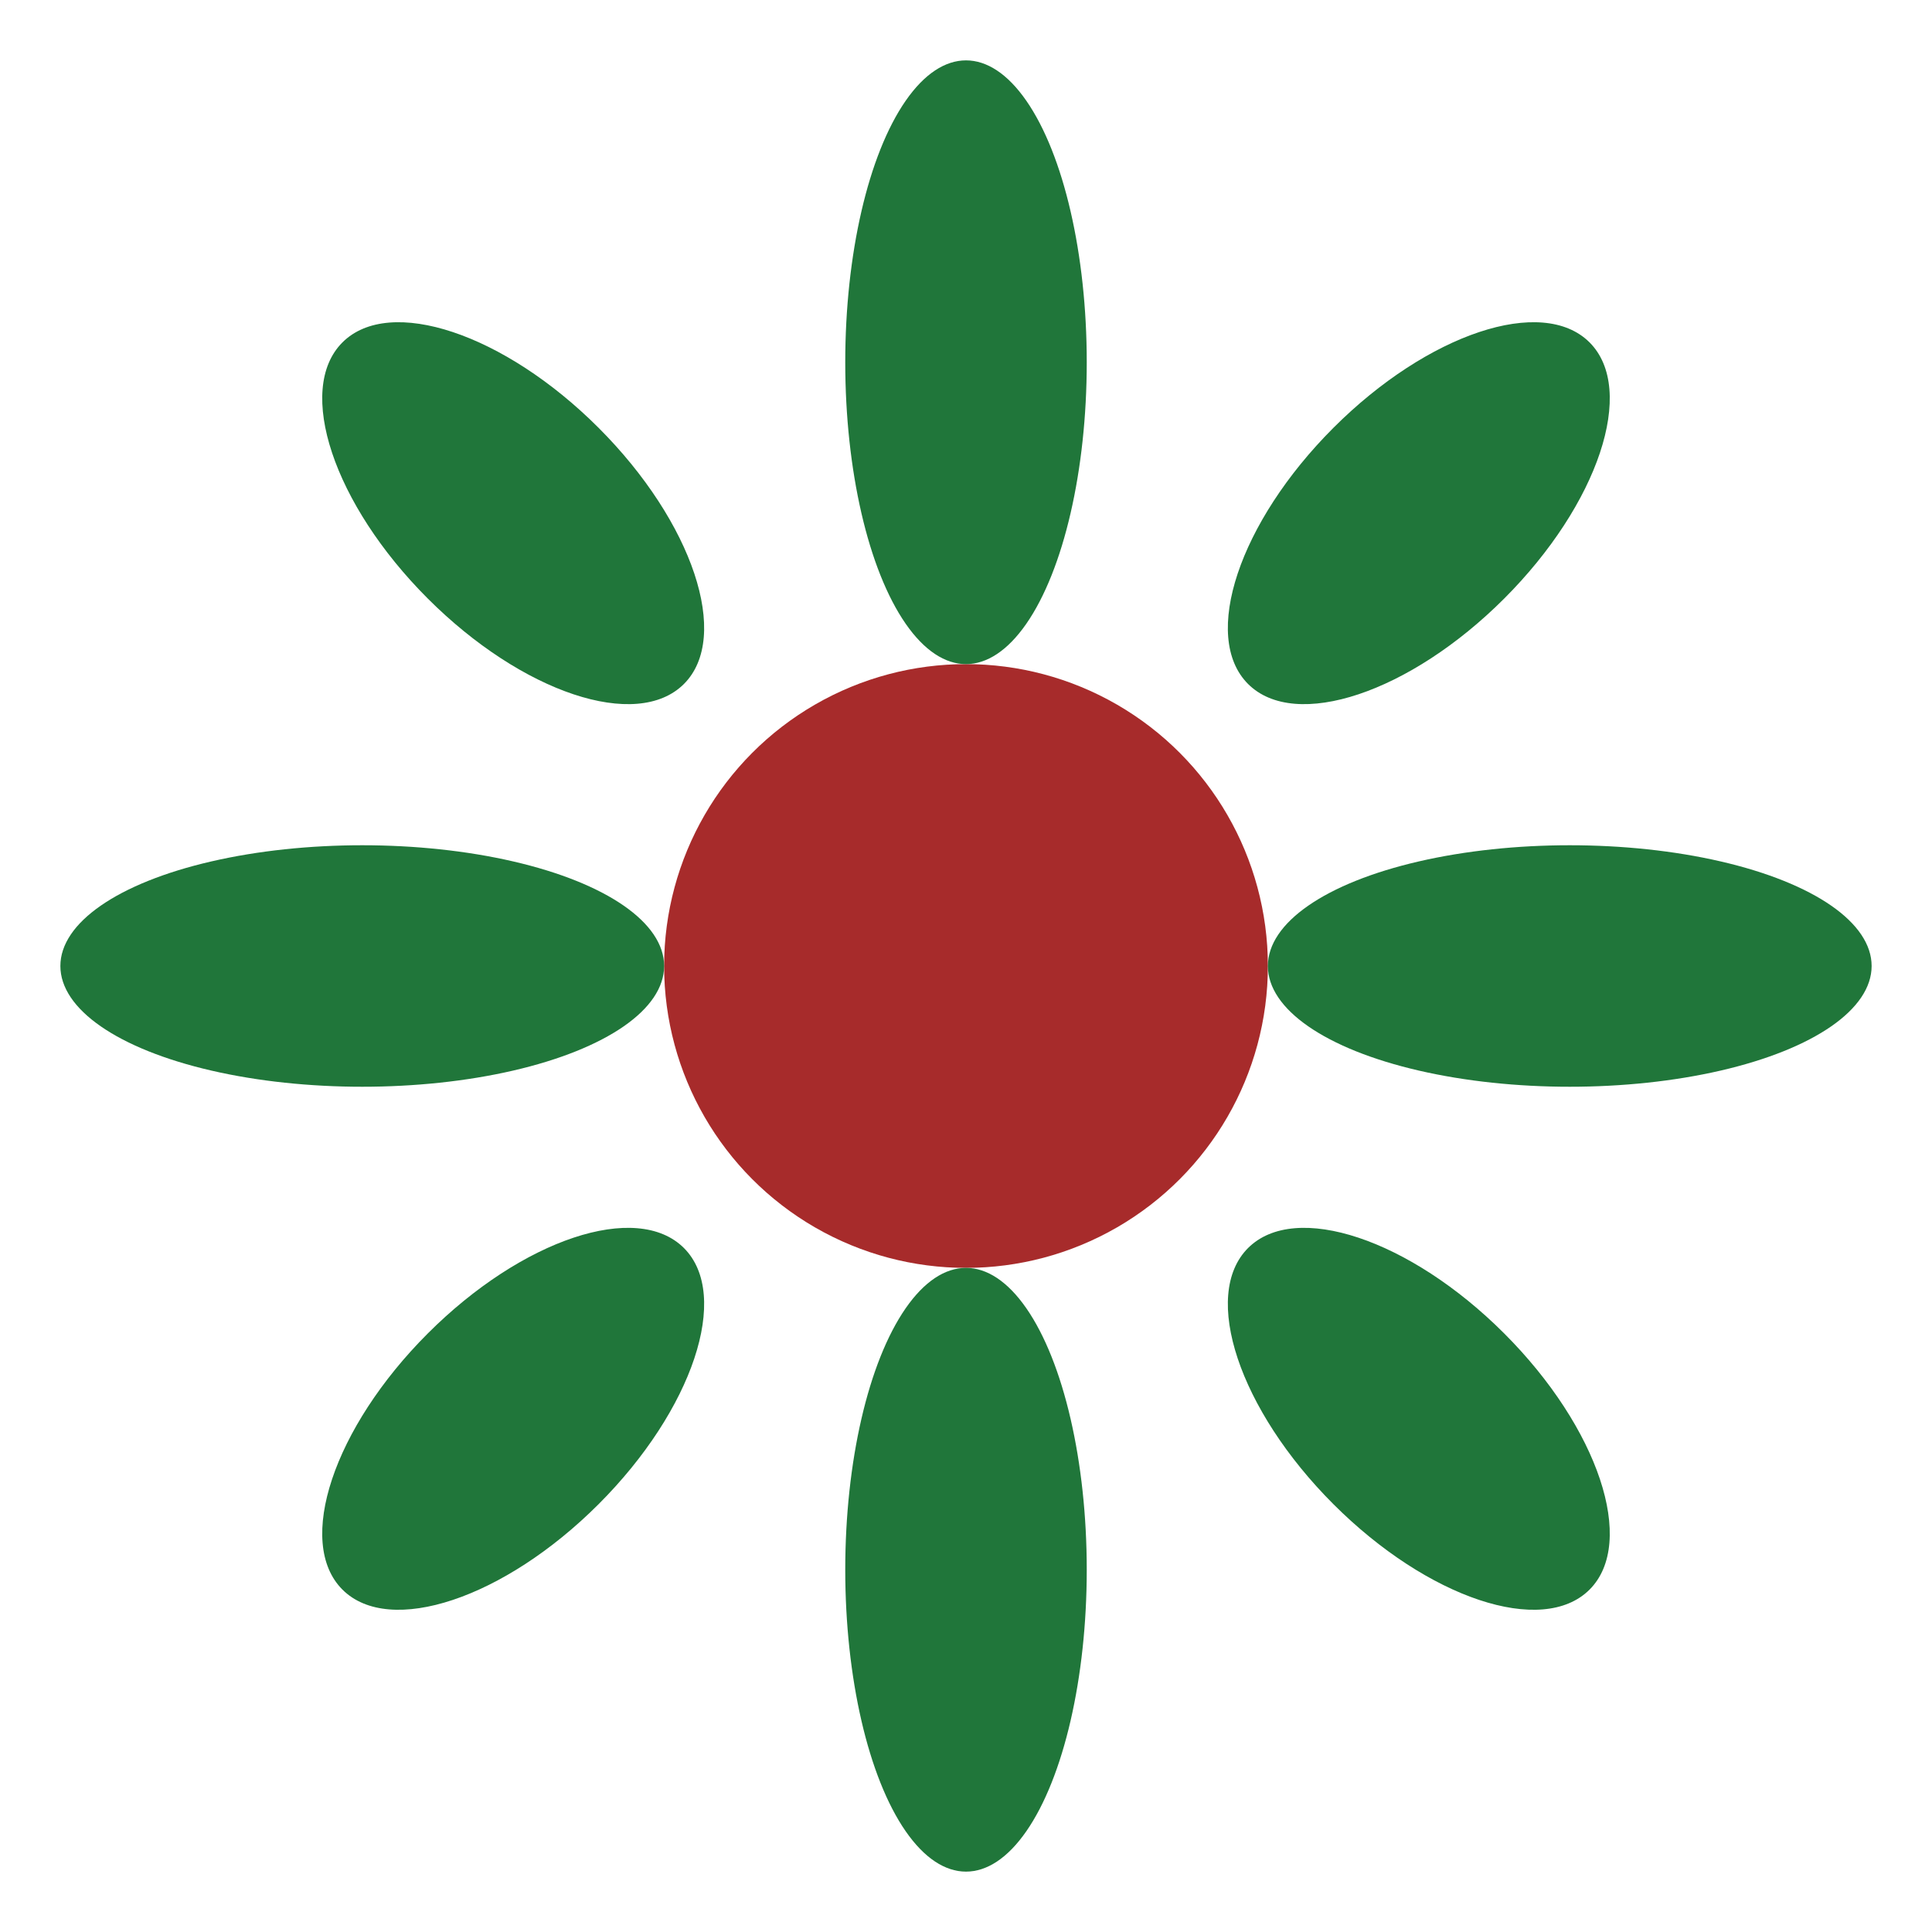 <?xml version="1.0" encoding="UTF-8"?>
<svg xmlns="http://www.w3.org/2000/svg" width="32" height="32" viewBox="0 0 32 32"><circle cx="16" cy="16" r="5" fill="#A72B2B"/><g fill="#20763A"><ellipse cx="16" cy="6" rx="2" ry="5"/><ellipse cx="16" cy="26" rx="2" ry="5"/><ellipse cx="6" cy="16" rx="5" ry="2"/><ellipse cx="26" cy="16" rx="5" ry="2"/><ellipse cx="8.5" cy="8.5" rx="2" ry="4" transform="rotate(-45 8.5 8.5)"/><ellipse cx="23.5" cy="23.5" rx="2" ry="4" transform="rotate(-45 23.5 23.5)"/><ellipse cx="23.5" cy="8.5" rx="2" ry="4" transform="rotate(45 23.5 8.5)"/><ellipse cx="8.5" cy="23.5" rx="2" ry="4" transform="rotate(45 8.5 23.5)"/></g></svg>